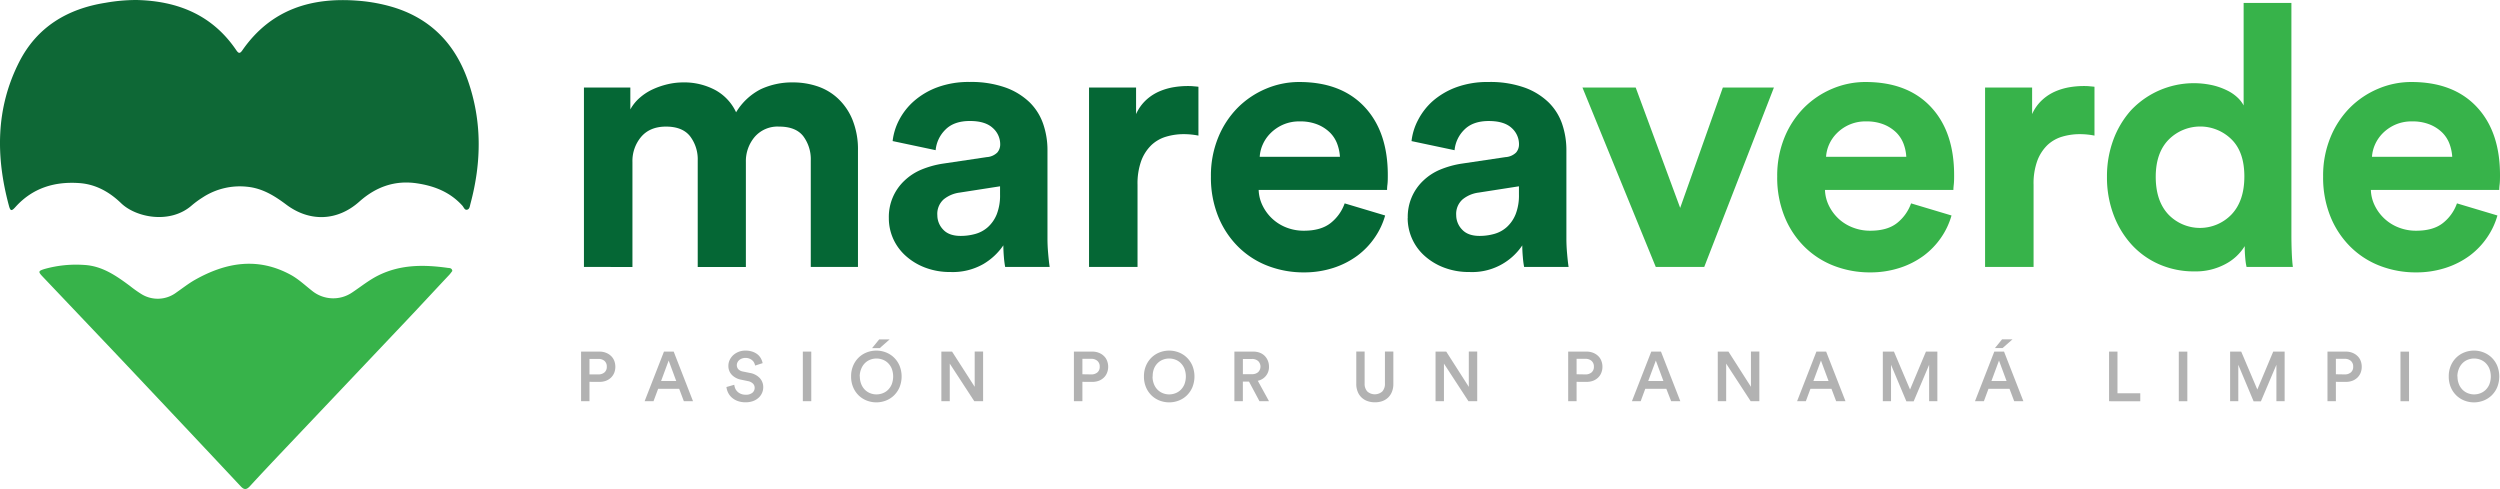 <svg xmlns="http://www.w3.org/2000/svg" viewBox="0 0 856.68 167.57">
  <defs>
    <style>
      .cls-1 {
        fill: #0e6836;
      }

      .cls-2 {
        fill: #37b34a;
      }

      .cls-3 {
        fill: #056735;
      }

      .cls-4 {
        fill: #b2b2b2;
      }
    </style>
  </defs>
  <title>logo-marea-verde-horizontal</title>
  <g id="Capa_2" data-name="Capa 2">
    <g id="Capa_1-2" data-name="Capa 1">
      <g>
        <path class="cls-1" d="M46.77,0c14.1.32,26,5.11,34.18,17.18.79,1.16,1.27,1.29,2.14,0,9.76-14,23.69-18.28,40-16.9a57.27,57.27,0,0,1,11,2c13.19,3.81,21.77,12.53,26.24,25.3,4.88,13.94,4.69,28.08.88,42.25-.2.75-.27,1.77-1.05,2-.93.31-1.22-.79-1.7-1.33-4.16-4.63-9.53-6.77-15.53-7.67-7.64-1.15-14.14,1.21-19.83,6.29-7.51,6.69-17,7-25,1-4-3-8.16-5.6-13.34-6.12a23.29,23.29,0,0,0-15.4,3.71,32,32,0,0,0-3.65,2.68c-7.37,6.47-19.07,4.2-24.22-.77-4-3.86-8.69-6.48-14.29-6.88-8.44-.6-15.94,1.63-21.81,8.09C4,72.4,3.58,72.42,3.07,70.54-1.47,53.76-1.49,37.19,6.51,21.37,12.62,9.28,23.06,3,36.24.94A60.8,60.8,0,0,1,46.77,0Z"/>
        <path class="cls-2" d="M155,92.86c-.36.45-.73,1-1.17,1.45-4.71,5-9.41,10.1-14.15,15.11q-20.76,21.93-41.54,43.84c-4.21,4.44-8.41,8.88-12.54,13.38-1.17,1.27-2,1.21-3.12,0q-16.16-17.24-32.37-34.41-8.2-8.72-16.45-17.39-9.49-10-19-20c-1.69-1.78-1.58-2,.76-2.71a40,40,0,0,1,13.46-1.34c6.15.35,10.92,3.69,15.63,7.18a43,43,0,0,0,3.86,2.75,10.62,10.62,0,0,0,12.17-.57c2.07-1.43,4.06-3,6.24-4.24,10.63-6,21.53-7.89,32.83-1.74,2.68,1.46,4.87,3.56,7.25,5.42a11.52,11.52,0,0,0,13.84.62c3-2,5.77-4.26,9-5.86,7.66-3.78,15.69-3.69,23.84-2.54C154.07,91.86,154.88,91.83,155,92.86Z"/>
      </g>
      <g>
        <path class="cls-3" d="M200.1,91.46V30H216v7.49a14.73,14.73,0,0,1,3.24-4,18.59,18.59,0,0,1,4.44-2.88,26.88,26.88,0,0,1,5.12-1.75,23.24,23.24,0,0,1,5.19-.62,22.6,22.6,0,0,1,11.12,2.62,16.67,16.67,0,0,1,7.13,7.62,21,21,0,0,1,8.49-7.93,25.39,25.39,0,0,1,11-2.31A26.18,26.18,0,0,1,280,29.54a19.2,19.2,0,0,1,7.12,4.19,20.68,20.68,0,0,1,5,7.31A27,27,0,0,1,294,51.6V91.46H277.83V55a13.17,13.17,0,0,0-2.56-8.31q-2.56-3.31-8.31-3.31a10.36,10.36,0,0,0-8.37,3.56,12.85,12.85,0,0,0-3,8.56v36h-16.5V55a13,13,0,0,0-2.62-8.31q-2.62-3.31-8.25-3.31c-3.66,0-6.5,1.17-8.5,3.5a12.78,12.78,0,0,0-3,8.62v36Z"/>
        <path class="cls-3" d="M304.58,74.72A17,17,0,0,1,310,61.84a19,19,0,0,1,5.81-3.75,31.9,31.9,0,0,1,7.19-2l15.12-2.25a5.62,5.62,0,0,0,3.62-1.57,4.19,4.19,0,0,0,1-2.81,7.41,7.41,0,0,0-2.56-5.62c-1.71-1.58-4.31-2.38-7.81-2.38q-5.51,0-8.44,3a11.27,11.27,0,0,0-3.31,7l-14.74-3.12a20.45,20.45,0,0,1,2.24-7.25,22.34,22.34,0,0,1,5.13-6.5,25.69,25.69,0,0,1,8-4.69,30.88,30.88,0,0,1,11-1.81A35.17,35.17,0,0,1,344.57,30a23.25,23.25,0,0,1,8.31,5.12,19.13,19.13,0,0,1,4.62,7.44,27.44,27.44,0,0,1,1.44,8.87V81.71c0,1.67.08,3.44.25,5.31s.33,3.36.5,4.44H344.44A32.94,32.94,0,0,1,344,88q-.18-2.17-.18-3.93A21.45,21.45,0,0,1,337,90.46a21.13,21.13,0,0,1-11.3,2.75,23.71,23.71,0,0,1-8.81-1.56,21,21,0,0,1-6.69-4.13A17.45,17.45,0,0,1,306,81.65,17.2,17.2,0,0,1,304.58,74.72Zm24.61,6.12a18.58,18.58,0,0,0,5.07-.69,10.8,10.8,0,0,0,4.31-2.37,12,12,0,0,0,3-4.38,17.75,17.75,0,0,0,1.12-6.81V63.84L328.82,66a10.89,10.89,0,0,0-5.44,2.31,6.65,6.65,0,0,0-2.18,5.44,7.09,7.09,0,0,0,2,4.93Q325.19,80.84,329.19,80.84Z"/>
        <path class="cls-3" d="M410.67,46.47a25.69,25.69,0,0,0-5-.5,21.06,21.06,0,0,0-6.12.88,12.49,12.49,0,0,0-5,2.87A14.63,14.63,0,0,0,391.11,55a22.85,22.85,0,0,0-1.31,8.31V91.46H373.18V30H389.3V39.1a14.87,14.87,0,0,1,3.56-4.94,16.16,16.16,0,0,1,4.63-2.93,21.2,21.2,0,0,1,4.87-1.38,29.36,29.36,0,0,1,4.44-.37c.66,0,1.31,0,1.93.06s1.27.1,1.94.19Z"/>
        <path class="cls-3" d="M474.65,73.84a25.36,25.36,0,0,1-3.56,7.56,26,26,0,0,1-5.93,6.19A28.58,28.58,0,0,1,457,91.77a32.46,32.46,0,0,1-10.31,1.57,34,34,0,0,1-12.12-2.19,29.24,29.24,0,0,1-10.12-6.44,30.82,30.82,0,0,1-6.94-10.37,35.58,35.58,0,0,1-2.56-13.87,34.36,34.36,0,0,1,2.5-13.37,31.21,31.21,0,0,1,6.68-10.19,30.25,30.25,0,0,1,9.69-6.5,29.11,29.11,0,0,1,11.37-2.31q14.37,0,22.37,8.5t8,23.37c0,1.17,0,2.27-.13,3.31s-.12,1.65-.12,1.81h-44a13.1,13.1,0,0,0,1.44,5.56A15.12,15.12,0,0,0,440.91,78a16.15,16.15,0,0,0,5.88,1.06q5.86,0,9.18-2.63a14.84,14.84,0,0,0,4.81-6.74ZM459.16,53.72a15.39,15.39,0,0,0-.94-4.44,10.7,10.7,0,0,0-2.5-3.87,13,13,0,0,0-4.25-2.75,15.74,15.74,0,0,0-6.06-1.06,13.88,13.88,0,0,0-5.75,1.12,14,14,0,0,0-4.24,2.88,12.69,12.69,0,0,0-2.69,3.87,12.13,12.13,0,0,0-1.06,4.25Z"/>
        <path class="cls-3" d="M482.4,74.72a17,17,0,0,1,5.38-12.88,18.85,18.85,0,0,1,5.81-3.75,31.81,31.81,0,0,1,7.18-2l15.12-2.25a5.65,5.65,0,0,0,3.63-1.57,4.24,4.24,0,0,0,1-2.81A7.44,7.44,0,0,0,518,43.85c-1.71-1.58-4.32-2.38-7.82-2.38q-5.49,0-8.43,3a11.27,11.27,0,0,0-3.31,7l-14.75-3.12a20.27,20.27,0,0,1,2.25-7.25A22.47,22.47,0,0,1,491,34.6a25.92,25.92,0,0,1,8-4.69,30.93,30.93,0,0,1,11-1.81A35.11,35.11,0,0,1,522.39,30a23.07,23.07,0,0,1,8.31,5.12,19,19,0,0,1,4.63,7.44,27.7,27.7,0,0,1,1.43,8.87V81.71c0,1.67.08,3.44.25,5.31s.33,3.36.5,4.44H522.27a30.42,30.42,0,0,1-.44-3.44c-.13-1.45-.19-2.76-.19-3.93a20.65,20.65,0,0,1-18.12,9.12,23.75,23.75,0,0,1-8.81-1.56A21,21,0,0,1,488,87.52a17.34,17.34,0,0,1-5.63-12.8ZM507,80.84a18.45,18.45,0,0,0,5.06-.69,10.73,10.73,0,0,0,4.31-2.37,12,12,0,0,0,3-4.38,17.74,17.74,0,0,0,1.13-6.81V63.84L506.65,66a10.89,10.89,0,0,0-5.44,2.31A6.65,6.65,0,0,0,499,73.72a7.13,7.13,0,0,0,2,4.93Q503,80.84,507,80.84Z"/>
        <path class="cls-2" d="M584,91.46H567.38L542.26,30h18.25l15.24,41.24L590.37,30h17.5Z"/>
        <path class="cls-2" d="M668.73,73.84a25.61,25.61,0,0,1-3.56,7.56,26.24,26.24,0,0,1-5.94,6.19,28.52,28.52,0,0,1-8.18,4.18,32.5,32.5,0,0,1-10.31,1.57,34,34,0,0,1-12.13-2.19,29.33,29.33,0,0,1-10.12-6.44,30.65,30.65,0,0,1-6.93-10.37A35.58,35.58,0,0,1,609,60.47a34.55,34.55,0,0,1,2.5-13.37,31.23,31.23,0,0,1,6.69-10.19,30.21,30.21,0,0,1,9.68-6.5,29.12,29.12,0,0,1,11.38-2.31q14.37,0,22.37,8.5t8,23.37c0,1.17,0,2.27-.12,3.31s-.13,1.65-.13,1.81h-44a13.24,13.24,0,0,0,1.43,5.56,15.47,15.47,0,0,0,3.38,4.44A15.14,15.14,0,0,0,635,78a16.1,16.1,0,0,0,5.87,1.06q5.88,0,9.19-2.63a14.91,14.91,0,0,0,4.81-6.74Zm-15.5-20.12a15,15,0,0,0-.93-4.44,11,11,0,0,0-2.5-3.87,13.17,13.17,0,0,0-4.25-2.75,15.74,15.74,0,0,0-6.06-1.06,13.73,13.73,0,0,0-10,4,12.86,12.86,0,0,0-2.69,3.87,12.35,12.35,0,0,0-1.06,4.25Z"/>
        <path class="cls-2" d="M717.72,46.47a25.77,25.77,0,0,0-5-.5,21.08,21.08,0,0,0-6.13.88,12.55,12.55,0,0,0-5,2.87A14.61,14.61,0,0,0,698.16,55a22.63,22.63,0,0,0-1.31,8.31V91.46H680.23V30h16.12V39.1a14.59,14.59,0,0,1,3.56-4.94,16.12,16.12,0,0,1,4.62-2.93,21.28,21.28,0,0,1,4.88-1.38,29.24,29.24,0,0,1,4.43-.37c.67,0,1.31,0,1.94.06s1.27.1,1.94.19Z"/>
        <path class="cls-2" d="M785.2,80.34q0,3.12.12,6.18c.08,2,.21,3.69.38,4.94H769.83a20.37,20.37,0,0,1-.44-3c-.13-1.33-.19-2.7-.19-4.12a17,17,0,0,1-6.56,6.12A21.41,21.41,0,0,1,752,93a29.54,29.54,0,0,1-12.13-2.44,27.92,27.92,0,0,1-9.43-6.74,31.6,31.6,0,0,1-6.19-10.25A36.23,36.23,0,0,1,722,60.59,35.88,35.88,0,0,1,724.15,48a31.58,31.58,0,0,1,6.06-10.18,29.6,29.6,0,0,1,28.18-8.56,23,23,0,0,1,5.06,1.87,14.19,14.19,0,0,1,3.44,2.44,10.29,10.29,0,0,1,1.94,2.56V1H785.2ZM738.71,60.59q0,8.25,4.31,12.88a15,15,0,0,0,21.68,0q4.38-4.64,4.38-13T764.7,47.78a15.25,15.25,0,0,0-21.56.07Q738.72,52.35,738.71,60.59Z"/>
        <path class="cls-2" d="M855.8,73.84a25.36,25.36,0,0,1-3.56,7.56,26,26,0,0,1-5.93,6.19,28.71,28.71,0,0,1-8.19,4.18,32.46,32.46,0,0,1-10.31,1.57,34,34,0,0,1-12.12-2.19,29.24,29.24,0,0,1-10.12-6.44,30.82,30.82,0,0,1-6.94-10.37,35.58,35.58,0,0,1-2.56-13.87,34.36,34.36,0,0,1,2.5-13.37,31.05,31.05,0,0,1,6.68-10.19,30.14,30.14,0,0,1,9.69-6.5,29,29,0,0,1,11.37-2.31q14.37,0,22.37,8.5t8,23.37c0,1.17,0,2.27-.13,3.31s-.12,1.65-.12,1.81h-44a13.1,13.1,0,0,0,1.44,5.56A15.12,15.12,0,0,0,822.06,78a16.11,16.11,0,0,0,5.88,1.06q5.87,0,9.18-2.63a14.84,14.84,0,0,0,4.81-6.74ZM840.31,53.72a15.39,15.39,0,0,0-.94-4.44,10.7,10.7,0,0,0-2.5-3.87,13,13,0,0,0-4.25-2.75,15.74,15.74,0,0,0-6.06-1.06,13.88,13.88,0,0,0-5.75,1.12,14.09,14.09,0,0,0-4.25,2.88,12.83,12.83,0,0,0-2.68,3.87,12.37,12.37,0,0,0-1.07,4.25Z"/>
      </g>
      <g>
        <path class="cls-4" d="M202,130.84v6.65h-2.88v-17h6.31a5.81,5.81,0,0,1,2.22.4,5.13,5.13,0,0,1,1.72,1.08,4.58,4.58,0,0,1,1.11,1.64,5.64,5.64,0,0,1,.38,2.07,5.56,5.56,0,0,1-.38,2.07,4.9,4.9,0,0,1-1.11,1.65,5.13,5.13,0,0,1-1.72,1.08,6.23,6.23,0,0,1-2.22.38Zm3-2.54a3.14,3.14,0,0,0,2.15-.7,2.43,2.43,0,0,0,.78-1.92,2.52,2.52,0,0,0-.78-2A3.05,3.05,0,0,0,205,123h-3v5.29Z"/>
        <path class="cls-4" d="M232.73,133.22h-7.2l-1.59,4.27h-3.05l6.63-17h3.34l6.62,17h-3.14Zm-6.19-2.67h5.18l-2.59-7Z"/>
        <path class="cls-4" d="M258.76,125.27a4,4,0,0,0-.28-.85,2.45,2.45,0,0,0-.6-.85,3.15,3.15,0,0,0-1-.65,3.52,3.52,0,0,0-1.46-.27,3.27,3.27,0,0,0-1.19.21,2.7,2.7,0,0,0-.92.54,2.27,2.27,0,0,0-.6.78,2,2,0,0,0-.22.92,2.08,2.08,0,0,0,.49,1.4,2.7,2.7,0,0,0,1.5.79l2.45.5a6.1,6.1,0,0,1,3.44,1.78,4.55,4.55,0,0,1,1.17,3.12,4.86,4.86,0,0,1-1.56,3.58,5.79,5.79,0,0,1-1.88,1.15,7.12,7.12,0,0,1-2.58.43,7.59,7.59,0,0,1-2.83-.47,6.25,6.25,0,0,1-2-1.22,5.39,5.39,0,0,1-1.23-1.69,5.76,5.76,0,0,1-.53-1.85l2.69-.77a4.23,4.23,0,0,0,.33,1.28,3.26,3.26,0,0,0,.76,1.08,3.63,3.63,0,0,0,1.19.76,4.21,4.21,0,0,0,1.61.29,3.44,3.44,0,0,0,2.31-.67,2.13,2.13,0,0,0,.78-1.68,2,2,0,0,0-.58-1.46,3.33,3.33,0,0,0-1.7-.85l-2.4-.5a5.88,5.88,0,0,1-3.13-1.64,4.32,4.32,0,0,1-1.19-3.14,4.54,4.54,0,0,1,.46-2,5.43,5.43,0,0,1,1.24-1.66,6.11,6.11,0,0,1,1.84-1.11,6.2,6.2,0,0,1,2.25-.41,7.25,7.25,0,0,1,2.57.41,5.69,5.69,0,0,1,1.76,1,4.66,4.66,0,0,1,1.09,1.41,5.88,5.88,0,0,1,.53,1.48Z"/>
        <path class="cls-4" d="M275.11,137.49v-17H278v17Z"/>
        <path class="cls-4" d="M291.65,129a9.19,9.19,0,0,1,.72-3.73,8.46,8.46,0,0,1,1.92-2.79,8.28,8.28,0,0,1,2.76-1.74,9.08,9.08,0,0,1,6.49,0,8.28,8.28,0,0,1,2.76,1.74,8.64,8.64,0,0,1,1.93,2.79,9.92,9.92,0,0,1,0,7.47,8.57,8.57,0,0,1-1.93,2.8,8.28,8.28,0,0,1-2.76,1.74,9.08,9.08,0,0,1-6.49,0,8.28,8.28,0,0,1-2.76-1.74,8.4,8.4,0,0,1-1.92-2.8A9.28,9.28,0,0,1,291.65,129Zm3,0a6.79,6.79,0,0,0,.5,2.69,5.62,5.62,0,0,0,1.28,1.92,5.31,5.31,0,0,0,1.81,1.15,5.83,5.83,0,0,0,2.1.39,6,6,0,0,0,2.12-.39,5.26,5.26,0,0,0,1.82-1.15,5.79,5.79,0,0,0,1.29-1.92,7.63,7.63,0,0,0,0-5.38,5.79,5.79,0,0,0-1.29-1.92,5.12,5.12,0,0,0-1.82-1.15,6,6,0,0,0-2.12-.39,5.83,5.83,0,0,0-2.1.39,5.17,5.17,0,0,0-1.81,1.15,5.62,5.62,0,0,0-1.28,1.92A6.76,6.76,0,0,0,294.6,129Zm6.8-9.7h-2.62l2.45-3h3.58Z"/>
        <path class="cls-4" d="M333.86,137.49l-8.4-12.89v12.89h-2.88v-17h3.67L334,132.55V120.47h2.88v17Z"/>
        <path class="cls-4" d="M370.91,130.84v6.65H368v-17h6.31a5.81,5.81,0,0,1,2.22.4,5.13,5.13,0,0,1,1.72,1.08,4.43,4.43,0,0,1,1.1,1.64,5.45,5.45,0,0,1,.39,2.07,5.37,5.37,0,0,1-.39,2.07,4.73,4.73,0,0,1-1.1,1.65,5.13,5.13,0,0,1-1.72,1.08,6.23,6.23,0,0,1-2.22.38Zm3-2.54a3.14,3.14,0,0,0,2.15-.7,2.43,2.43,0,0,0,.78-1.92,2.52,2.52,0,0,0-.78-2,3.05,3.05,0,0,0-2.15-.72h-3v5.29Z"/>
        <path class="cls-4" d="M392,129a9.19,9.19,0,0,1,.72-3.73,8.46,8.46,0,0,1,1.92-2.79,8.28,8.28,0,0,1,2.76-1.74,9.08,9.08,0,0,1,6.49,0,8.28,8.28,0,0,1,2.76,1.74,8.64,8.64,0,0,1,1.93,2.79,9.92,9.92,0,0,1,0,7.47,8.57,8.57,0,0,1-1.93,2.8,8.28,8.28,0,0,1-2.76,1.74,9.08,9.08,0,0,1-6.49,0,8.28,8.28,0,0,1-2.76-1.74,8.4,8.4,0,0,1-1.92-2.8A9.28,9.28,0,0,1,392,129Zm2.95,0a6.79,6.79,0,0,0,.5,2.69,5.62,5.62,0,0,0,1.28,1.92,5.31,5.31,0,0,0,1.81,1.15,5.83,5.83,0,0,0,2.1.39,5.94,5.94,0,0,0,2.12-.39,5.26,5.26,0,0,0,1.82-1.15,5.79,5.79,0,0,0,1.29-1.92,7.63,7.63,0,0,0,0-5.38,5.79,5.79,0,0,0-1.29-1.92,5.12,5.12,0,0,0-1.82-1.15,5.94,5.94,0,0,0-2.12-.39,5.83,5.83,0,0,0-2.1.39,5.17,5.17,0,0,0-1.81,1.15,5.62,5.62,0,0,0-1.28,1.92A6.76,6.76,0,0,0,395,129Z"/>
        <path class="cls-4" d="M428,130.77h-2.11v6.72h-2.9v-17h6.53a5.89,5.89,0,0,1,2.22.4,4.76,4.76,0,0,1,1.68,1.1,5,5,0,0,1,1.05,1.64,5.42,5.42,0,0,1,.38,2,4.78,4.78,0,0,1-3.84,4.85l3.84,7h-3.27Zm1-2.55a3.07,3.07,0,0,0,2.13-.7,2.66,2.66,0,0,0,0-3.8,3.08,3.08,0,0,0-2.13-.71h-3.1v5.21Z"/>
        <path class="cls-4" d="M471.1,137.85a7.25,7.25,0,0,1-2.5-.41,5.63,5.63,0,0,1-2-1.2,5.48,5.48,0,0,1-1.35-2,6.9,6.9,0,0,1-.49-2.71V120.47h2.86v10.92a3.85,3.85,0,0,0,.92,2.76,3.88,3.88,0,0,0,5.13,0,3.85,3.85,0,0,0,.91-2.76V120.47h2.88v11.09a6.9,6.9,0,0,1-.49,2.71,5.59,5.59,0,0,1-1.34,2,5.71,5.71,0,0,1-2,1.2A7.34,7.34,0,0,1,471.1,137.85Z"/>
        <path class="cls-4" d="M503.2,137.49l-8.4-12.89v12.89h-2.88v-17h3.67l7.73,12.08V120.47h2.88v17Z"/>
        <path class="cls-4" d="M540.25,130.84v6.65h-2.88v-17h6.31a5.81,5.81,0,0,1,2.22.4,5.13,5.13,0,0,1,1.72,1.08,4.43,4.43,0,0,1,1.1,1.64,5.45,5.45,0,0,1,.39,2.07,5.37,5.37,0,0,1-.39,2.07,4.73,4.73,0,0,1-1.1,1.65,5.13,5.13,0,0,1-1.72,1.08,6.23,6.23,0,0,1-2.22.38Zm3-2.54a3.14,3.14,0,0,0,2.15-.7,2.43,2.43,0,0,0,.78-1.92,2.52,2.52,0,0,0-.78-2,3.05,3.05,0,0,0-2.15-.72h-3v5.29Z"/>
        <path class="cls-4" d="M571,133.22h-7.21l-1.58,4.27h-3l6.63-17h3.33l6.63,17h-3.14Zm-6.2-2.67H570l-2.59-7Z"/>
        <path class="cls-4" d="M599.91,137.49l-8.4-12.89v12.89h-2.88v-17h3.67L600,132.55V120.47h2.88v17Z"/>
        <path class="cls-4" d="M627.59,133.22h-7.2l-1.58,4.27h-3l6.62-17h3.34l6.63,17H629.2Zm-6.19-2.67h5.19l-2.6-7Z"/>
        <path class="cls-4" d="M661.06,137.49V125l-5.3,12.53h-2.5L648,125v12.48h-2.81v-17H649l5.52,13,5.45-13h3.91v17Z"/>
        <path class="cls-4" d="M688.6,133.22h-7.2l-1.58,4.27h-3.05l6.62-17h3.34l6.63,17h-3.15Zm-6.19-2.67h5.18l-2.59-7Zm3.82-11.28h-2.62l2.45-3h3.58Z"/>
        <path class="cls-4" d="M722.72,137.49v-17h2.88v14.28h7.81v2.74Z"/>
        <path class="cls-4" d="M746.61,137.49v-17h2.93v17Z"/>
        <path class="cls-4" d="M780.06,137.49V125l-5.31,12.53h-2.5L767,125v12.48h-2.8v-17H768l5.52,13,5.45-13h3.91v17Z"/>
        <path class="cls-4" d="M800.44,130.84v6.65h-2.88v-17h6.31a5.81,5.81,0,0,1,2.22.4,5.13,5.13,0,0,1,1.72,1.08,4.58,4.58,0,0,1,1.11,1.64,5.64,5.64,0,0,1,.38,2.07,5.56,5.56,0,0,1-.38,2.07,4.9,4.9,0,0,1-1.11,1.65,5.13,5.13,0,0,1-1.72,1.08,6.23,6.23,0,0,1-2.22.38Zm3-2.54a3.14,3.14,0,0,0,2.15-.7,2.43,2.43,0,0,0,.78-1.92,2.52,2.52,0,0,0-.78-2,3.05,3.05,0,0,0-2.15-.72h-3v5.29Z"/>
        <path class="cls-4" d="M822.58,137.49v-17h2.93v17Z"/>
        <path class="cls-4" d="M839.12,129a9.19,9.19,0,0,1,.72-3.73,8.46,8.46,0,0,1,1.92-2.79,8.28,8.28,0,0,1,2.76-1.74,9,9,0,0,1,6.48,0,8.43,8.43,0,0,1,2.77,1.74,8.64,8.64,0,0,1,1.93,2.79,9.92,9.92,0,0,1,0,7.47,8.57,8.57,0,0,1-1.93,2.8,8.43,8.43,0,0,1-2.77,1.74,9,9,0,0,1-6.48,0,8.28,8.28,0,0,1-2.76-1.74,8.4,8.4,0,0,1-1.92-2.8A9.28,9.28,0,0,1,839.12,129Zm3,0a6.79,6.79,0,0,0,.5,2.69,5.62,5.62,0,0,0,1.28,1.92,5.31,5.31,0,0,0,1.81,1.15,5.83,5.83,0,0,0,2.1.39,6,6,0,0,0,2.12-.39,5.36,5.36,0,0,0,1.82-1.15,5.79,5.79,0,0,0,1.29-1.92,7.63,7.63,0,0,0,0-5.38,5.79,5.79,0,0,0-1.29-1.92,5.21,5.21,0,0,0-1.82-1.15,6,6,0,0,0-2.12-.39,5.83,5.83,0,0,0-2.1.39,5.17,5.17,0,0,0-1.81,1.15,5.62,5.62,0,0,0-1.28,1.92A6.76,6.76,0,0,0,842.07,129Z"/>
      </g>
    </g>
  </g>
</svg>
